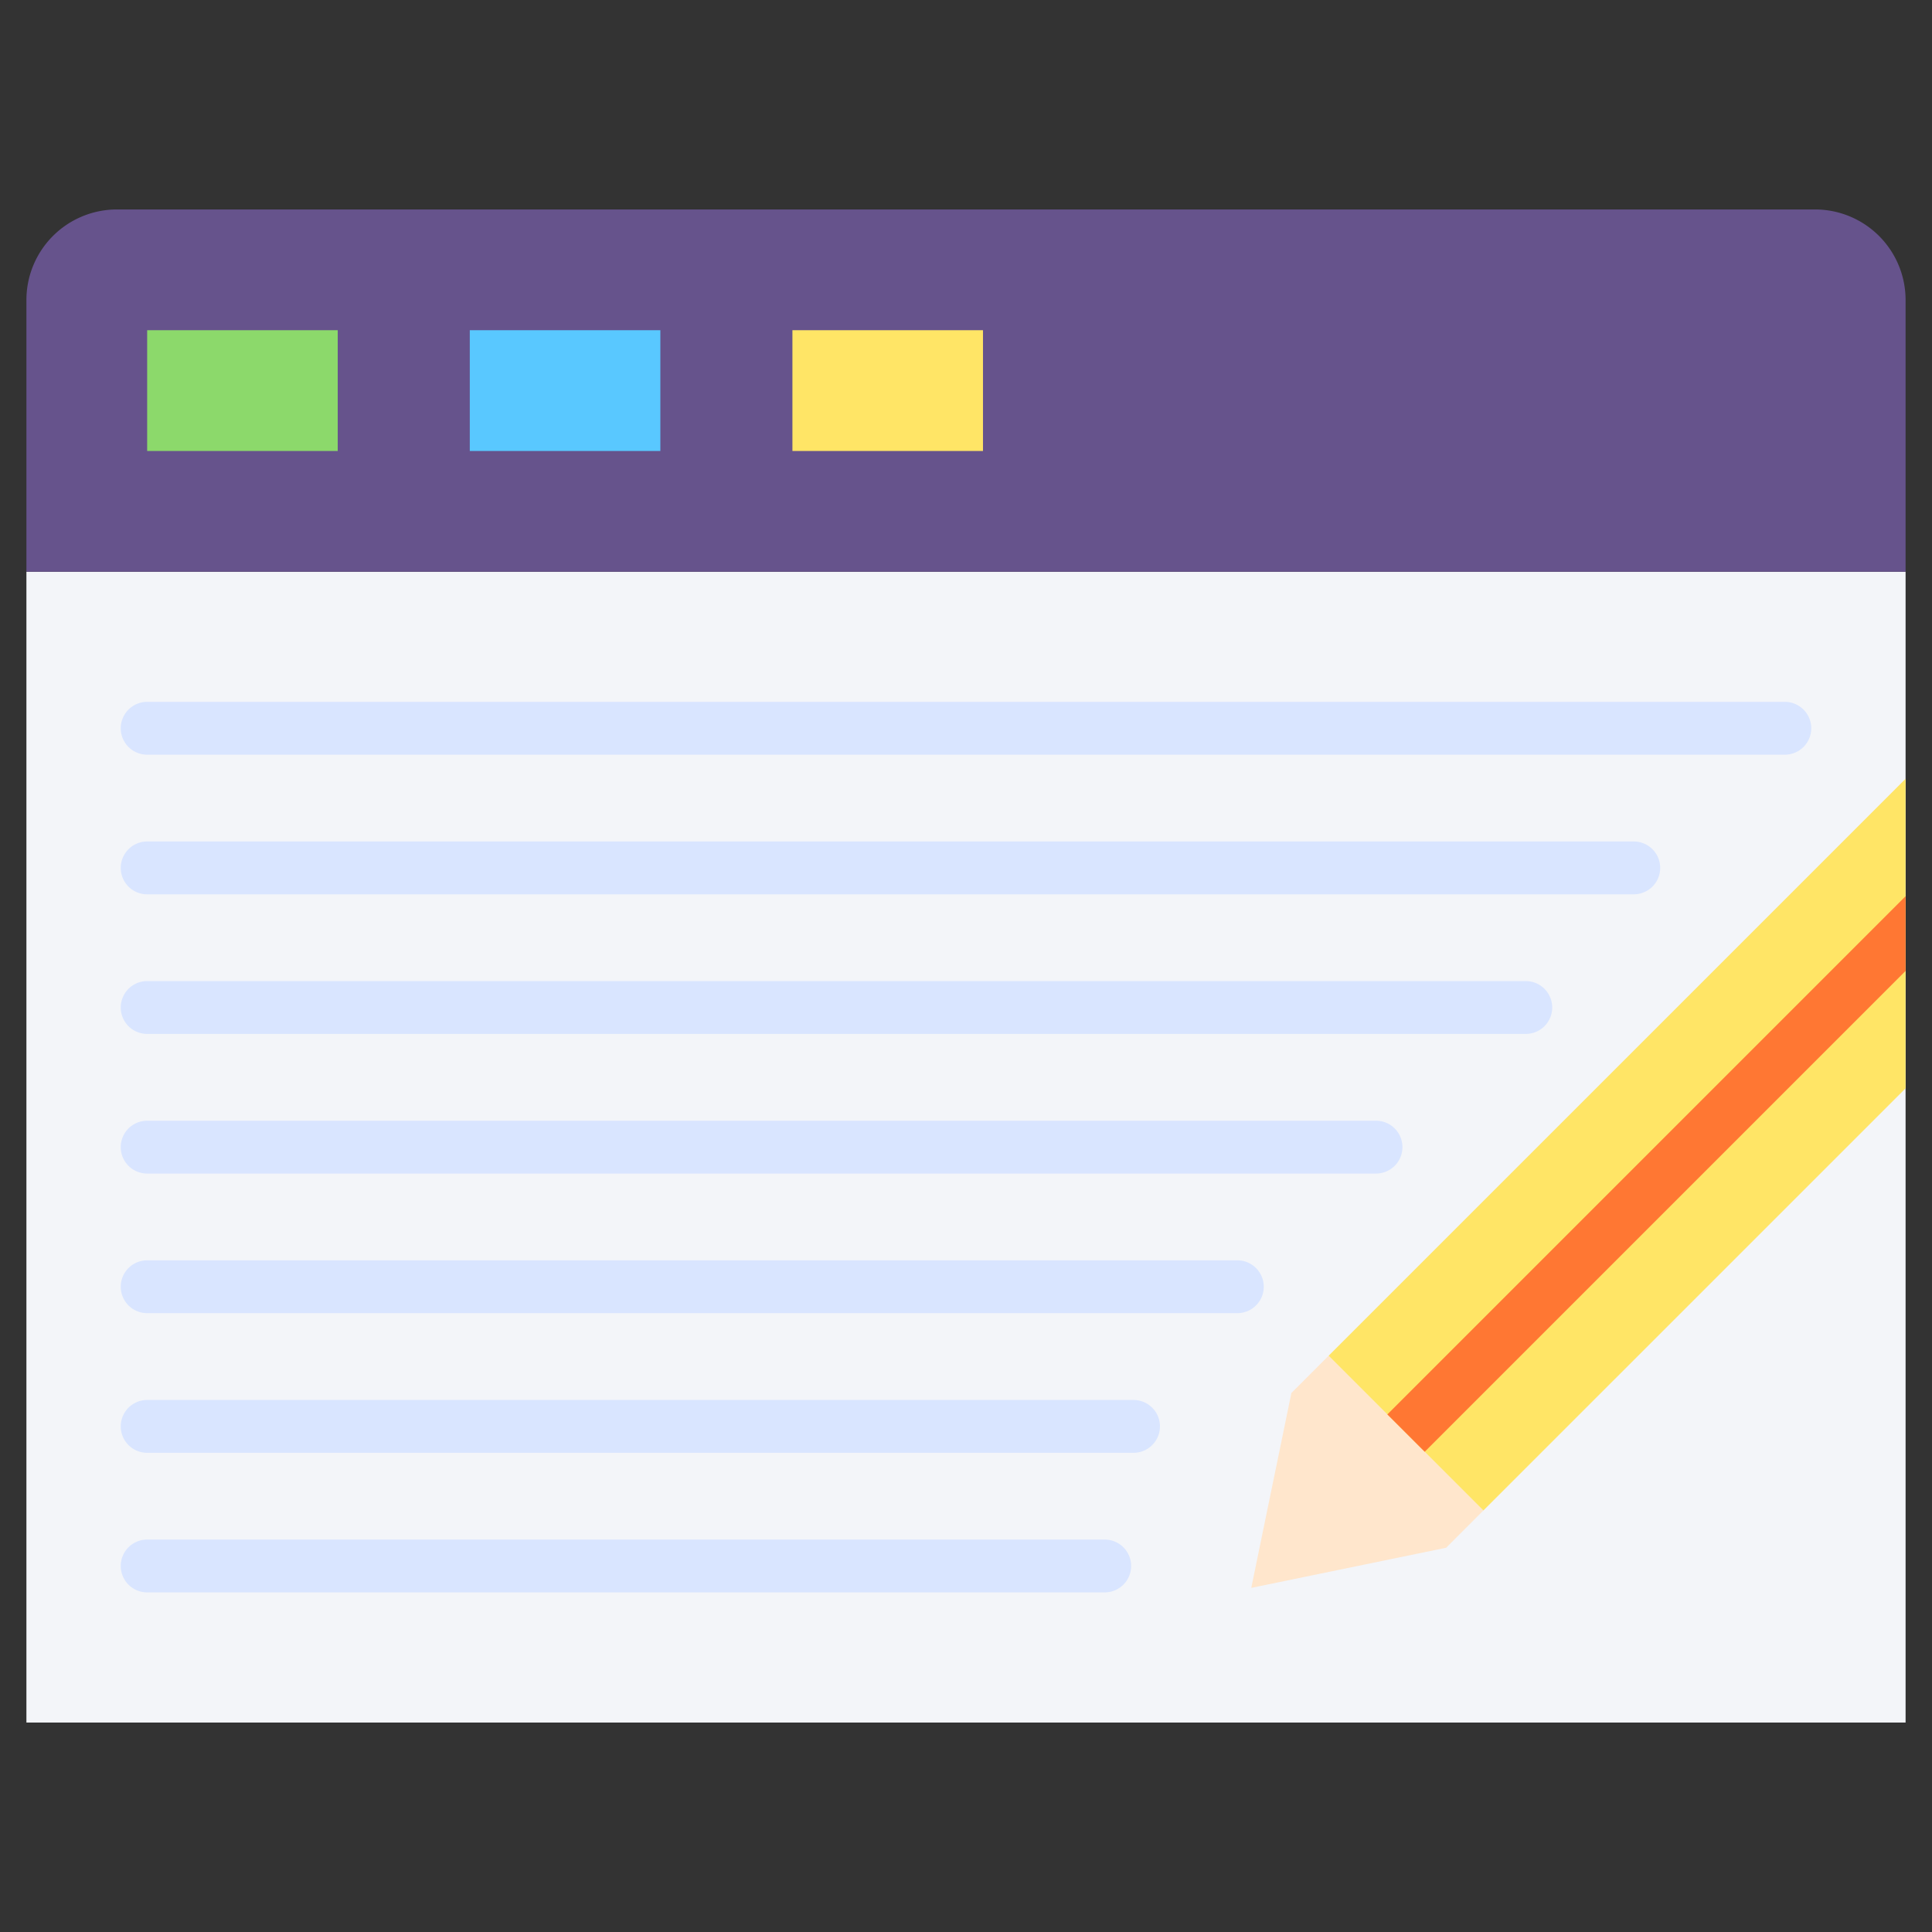 <svg height="512" viewBox="0 0 128 128" width="512" xmlns="http://www.w3.org/2000/svg"><rect x="0" y="0" width="128" height="128" fill="#333333" stroke="none"/><g><path d="m1.75 37.879h124.5v76.244h-124.5z" fill="#f3f5f9"/><path d="m7.75 13.877h112.5a6 6 0 0 1 6 6v18a0 0 0 0 1 0 0h-124.5a0 0 0 0 1 0 0v-18a6 6 0 0 1 6-6z" fill="#66538c"/><path d="m9.75 21.877h12.625v8.002h-12.625z" fill="#8cd96b"/><path d="m31.125 21.877h12.625v8.002h-12.625z" fill="#59c8ff"/><path d="m52.5 21.877h12.625v8.002h-12.625z" fill="#ffe566"/><path d="m98.279 100.073-2.468 2.469-12.911 2.658 2.658-12.911 2.468-2.469z" fill="#ffe6cc"/><path d="m126.25 51.597-38.224 38.223 10.253 10.253 27.971-27.97z" fill="#ffe566"/><path d="m94.39 96.184 31.86-31.859v-4.949l-34.334 34.334z" fill="#f73"/><g fill="#d9e5ff"><path d="m118.25 50h-108.5a1.75 1.75 0 0 1 0-3.5h108.5a1.75 1.75 0 0 1 0 3.5z"/><path d="m108.242 59.251h-98.492a1.75 1.75 0 0 1 0-3.5h98.492a1.75 1.75 0 0 1 0 3.5z"/><path d="m101.088 68.5h-91.338a1.75 1.75 0 0 1 0-3.5h91.338a1.75 1.75 0 0 1 0 3.5z"/><path d="m91.165 77.751h-81.415a1.75 1.75 0 0 1 0-3.5h81.415a1.75 1.75 0 0 1 0 3.5z"/><path d="m81.977 87h-72.227a1.75 1.75 0 0 1 0-3.5h72.227a1.75 1.75 0 0 1 0 3.5z"/><path d="m75.1 96.252h-65.35a1.75 1.75 0 0 1 0-3.5h65.35a1.75 1.75 0 0 1 0 3.5z"/><path d="m73.19 105.5h-63.44a1.75 1.75 0 0 1 0-3.5h63.44a1.75 1.75 0 0 1 0 3.5z"/></g></g></svg>